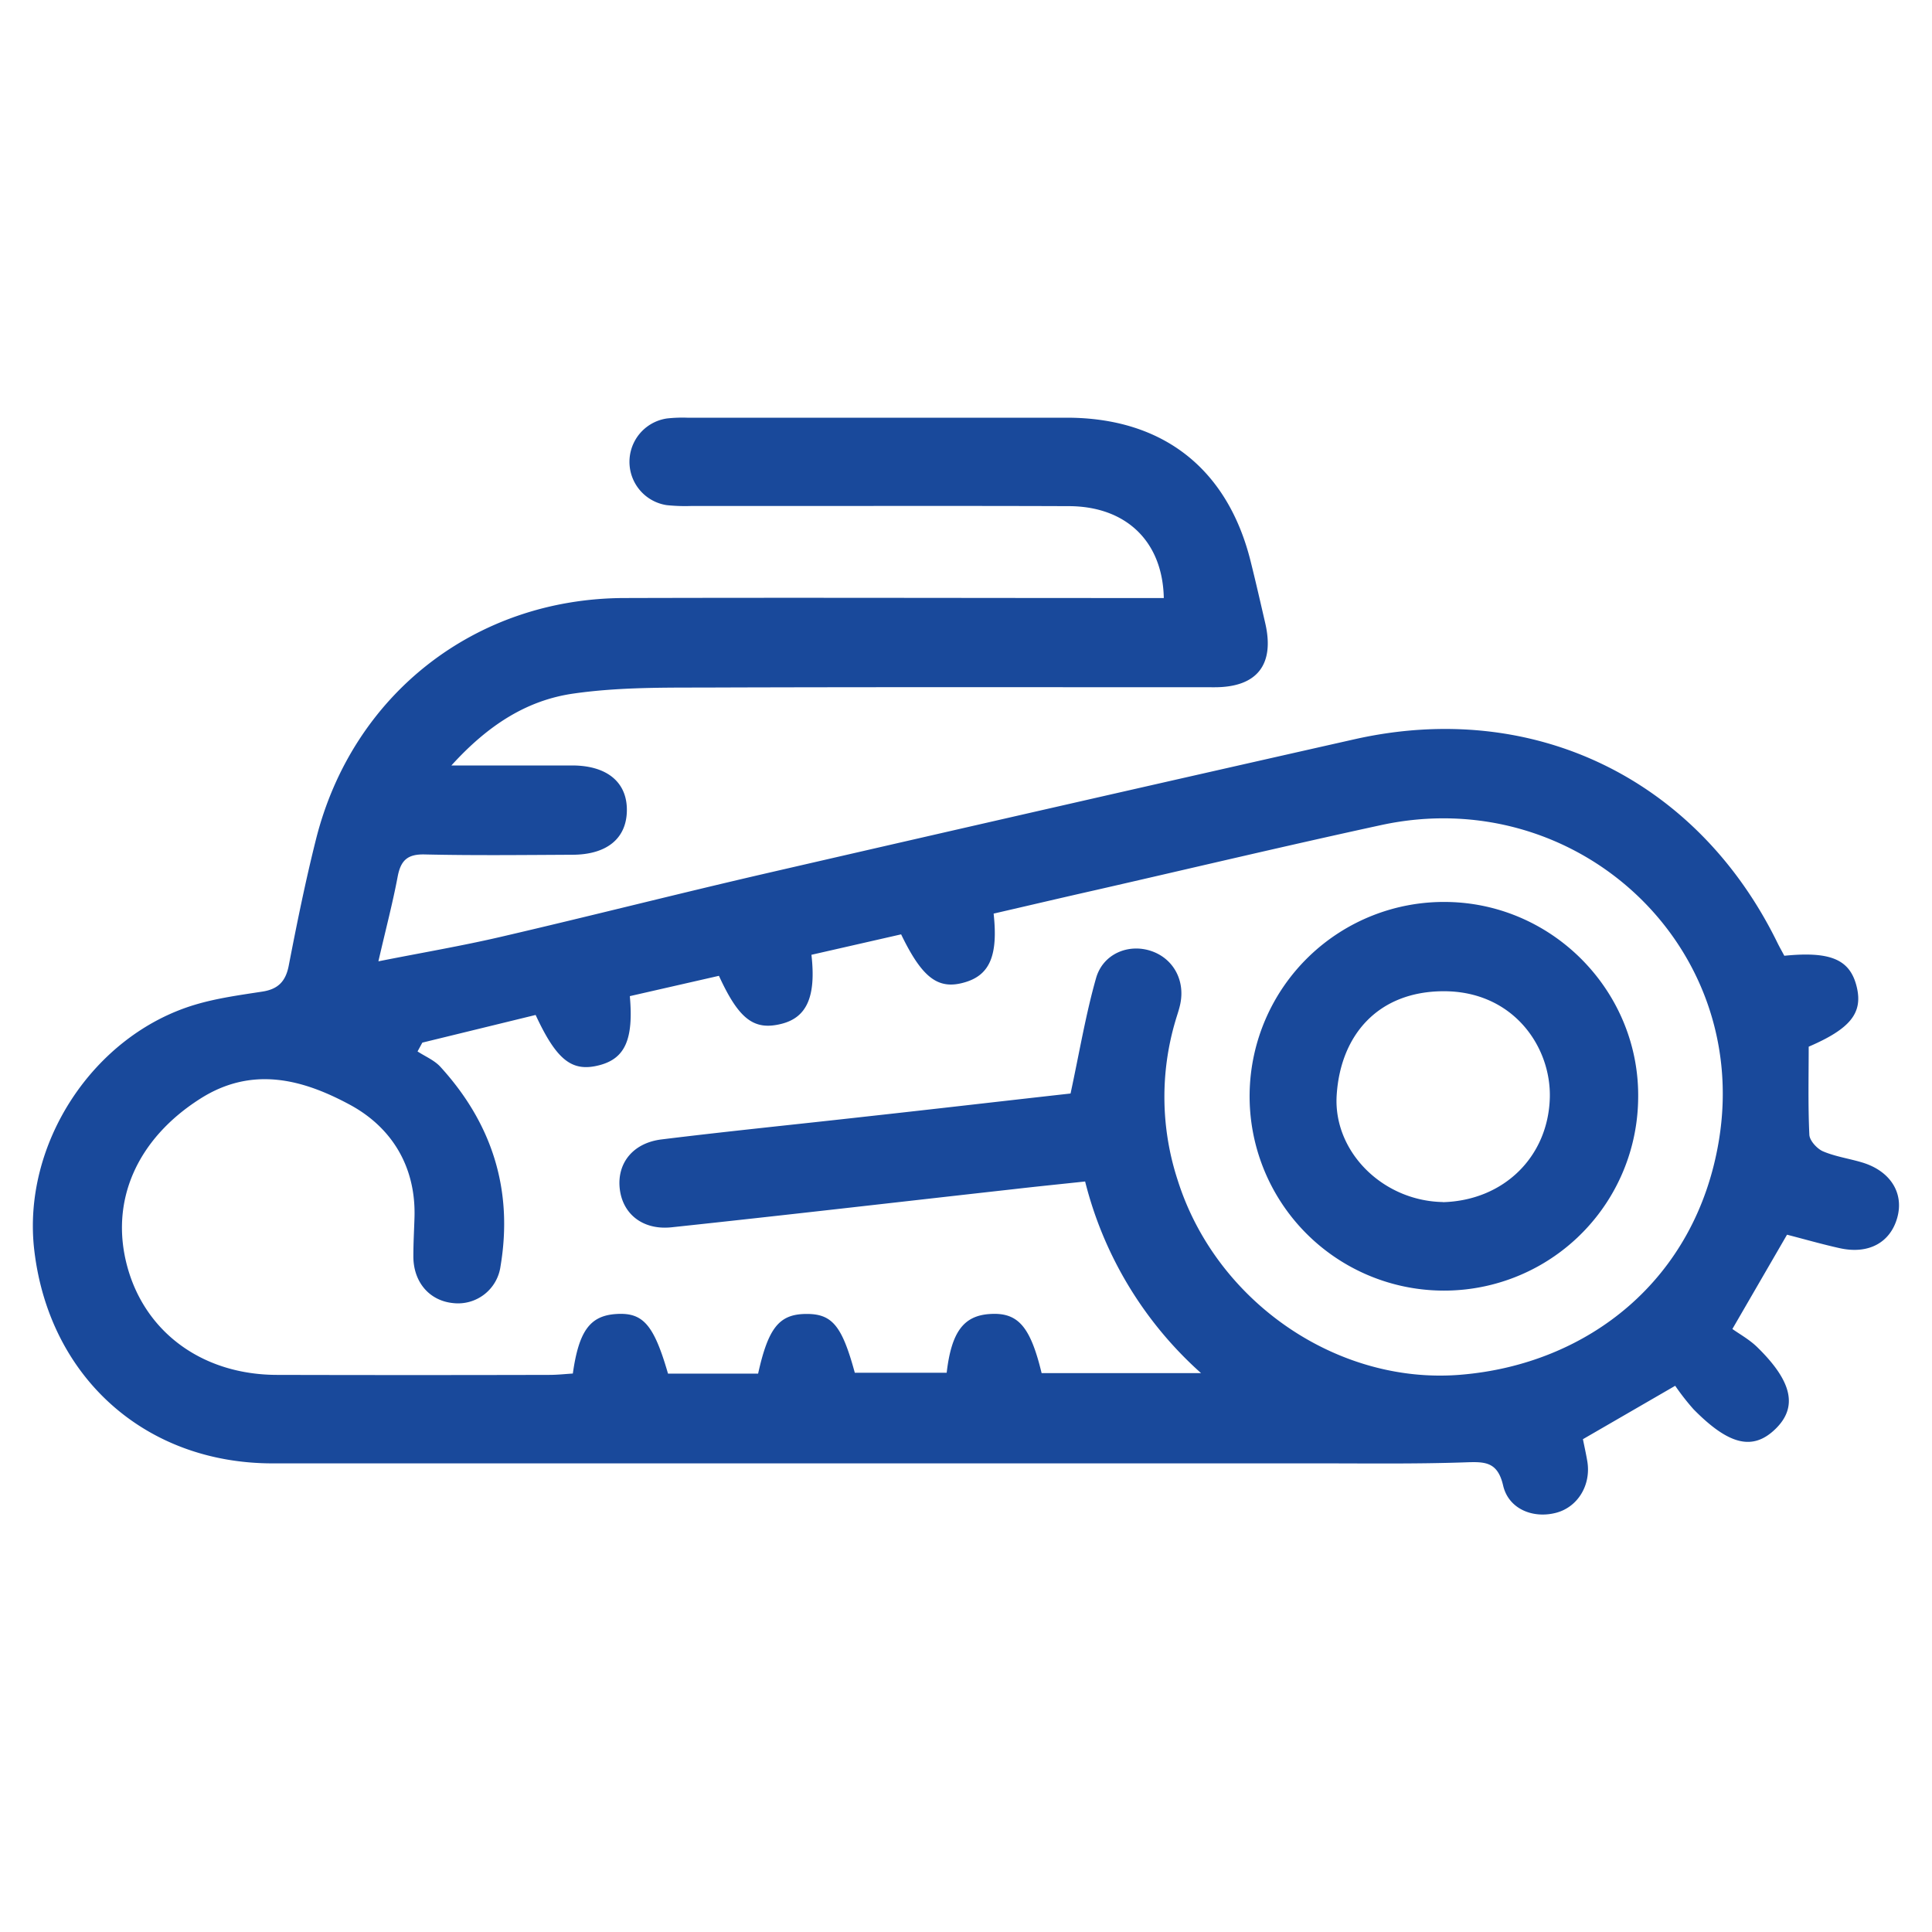 <svg id="Layer_1" data-name="Layer 1" xmlns="http://www.w3.org/2000/svg" viewBox="0 0 500 500"><defs><style>.cls-1{fill:#19499b;}</style></defs><path class="cls-1" d="M116.82,198.1c11.58,0,21.4,0,31.22,0,9.14,0,14.35,4.42,14.19,11.81-.15,7.14-5.23,11.27-14.07,11.3-12.75.06-25.49.21-38.23-.08-4.43-.11-6.19,1.49-7,5.66-1.29,6.88-3.09,13.67-5,22,11.27-2.24,21.69-4,32-6.41,22.65-5.26,45.17-11,67.83-16.24q76.36-17.59,152.82-34.83C396.73,180.94,439.16,201.43,460,244c.57,1.16,1.22,2.29,1.78,3.35,12.09-1.21,17.11,1,18.78,8.22,1.53,6.62-1.73,10.69-12.47,15.31,0,7.5-.19,15.16.17,22.8.07,1.52,2,3.61,3.5,4.27,3.2,1.37,6.76,1.87,10.12,2.88,7.33,2.19,10.93,7.91,9.12,14.34S483.55,324.72,476,323c-4.49-1-8.91-2.27-13.52-3.46l-14.14,24.4c1.84,1.32,4.42,2.73,6.44,4.71,9.12,8.91,10.5,15.54,4.69,21.18s-12,4.22-21.2-5.13a62.32,62.32,0,0,1-4.73-6.06l-23.88,13.82c.32,1.62.79,3.68,1.14,5.76,1,6.11-2.47,11.82-8.09,13.29-6,1.57-12.3-1-13.7-7.05-1.46-6.36-4.91-6.17-10-6-12.51.43-25,.26-37.56.26q-135.45,0-270.9,0c-33,0-57.75-22.3-61.66-55C5.58,296.25,24,267.91,50.54,260c5.63-1.68,11.55-2.48,17.38-3.38,4-.62,6-2.59,6.8-6.69,2.12-10.95,4.34-21.9,7.06-32.72,9.41-37.46,41.16-62.32,79.77-62.44,43.94-.13,87.89,0,131.83,0h7.81c-.29-14.62-9.71-23.72-24.52-23.78-32.52-.12-65,0-97.55-.05a46.49,46.49,0,0,1-6.58-.21,11.34,11.34,0,0,1,.05-22.43,36.9,36.9,0,0,1,5.26-.2q49.11,0,98.21,0c24.84,0,41.62,13.15,47.6,37.16,1.33,5.32,2.55,10.68,3.78,16,2.48,10.7-2.07,16.59-13.05,16.6-44.38,0-88.76-.08-133.14.08-10.95,0-22,0-32.81,1.55C136.42,181.2,126.37,187.57,116.82,198.1ZM277.06,283c2.31-10.74,3.93-20.46,6.6-29.87,1.81-6.33,8.44-9,14.3-7,5.67,1.93,8.77,7.54,7.5,13.67-.31,1.5-.84,2.95-1.27,4.43a69.28,69.28,0,0,0,.62,41.28c9.95,31.4,41.26,52.88,73.11,50.28,33-2.68,61-24.54,66.94-60.7,8.34-50.73-37.14-92.46-87.42-81.56-24.66,5.35-49.22,11.19-73.83,16.81-8.87,2-17.73,4.09-26.46,6.1,1.18,10.8-1,15.84-7.32,17.74-6.93,2.1-11.09-.93-16.62-12.37L210,247.1c1.24,10.88-1.23,16.23-7.76,17.87-7.09,1.78-11-1.14-16.18-12.43L163,257.8c1,11.23-1.27,16.15-7.87,17.87-7,1.82-11-1.11-16.51-13l-29.32,7.16c-.41.76-.82,1.52-1.24,2.28,2,1.31,4.37,2.28,5.93,4,13.41,14.69,18.86,31.93,15.54,51.63a11.09,11.09,0,0,1-12.25,9.5c-6.22-.61-10.38-5.53-10.3-12.28,0-3.29.19-6.58.29-9.87.4-13.21-5.94-23.41-16.84-29.25-12-6.45-25.1-10.08-38.58-1.51C35.54,294.69,28.23,310.79,33,328c4.72,17,19.57,27.77,38.64,27.82q35.26.09,70.52,0c2.08,0,4.17-.23,6.09-.35,1.56-11.08,4.48-14.94,11.15-15.4,7-.48,9.79,2.68,13.48,15.42H196.2c2.63-11.86,5.46-15.35,12.31-15.44s9.38,3,12.71,15.21H245c1.23-10.55,4.38-14.73,11.09-15.19,7.32-.51,10.54,3.11,13.48,15.29h41.26a98.56,98.56,0,0,1-30-49.59c-6.47.69-12.55,1.3-18.62,2-29.46,3.29-58.9,6.71-88.38,9.85-7.61.81-12.87-3.59-13.47-10.29-.58-6.41,3.52-11.55,10.85-12.45,17.56-2.16,35.18-3.92,52.76-5.9C242,287,260,284.9,277.06,283Z"/><path class="cls-1" d="M372.82,334a50.29,50.29,0,1,1,1.74-100.57c27.7.44,50,23.58,49.39,51.17A50.23,50.23,0,0,1,372.82,334Zm.62-22.88c15.8-.45,27.22-11.8,27.65-27,.37-13.26-9.53-27.67-27.58-27.59-16.67.07-26.57,11.1-27.58,26.9C345,298,357.82,310.82,373.44,311.09Z"/></svg>